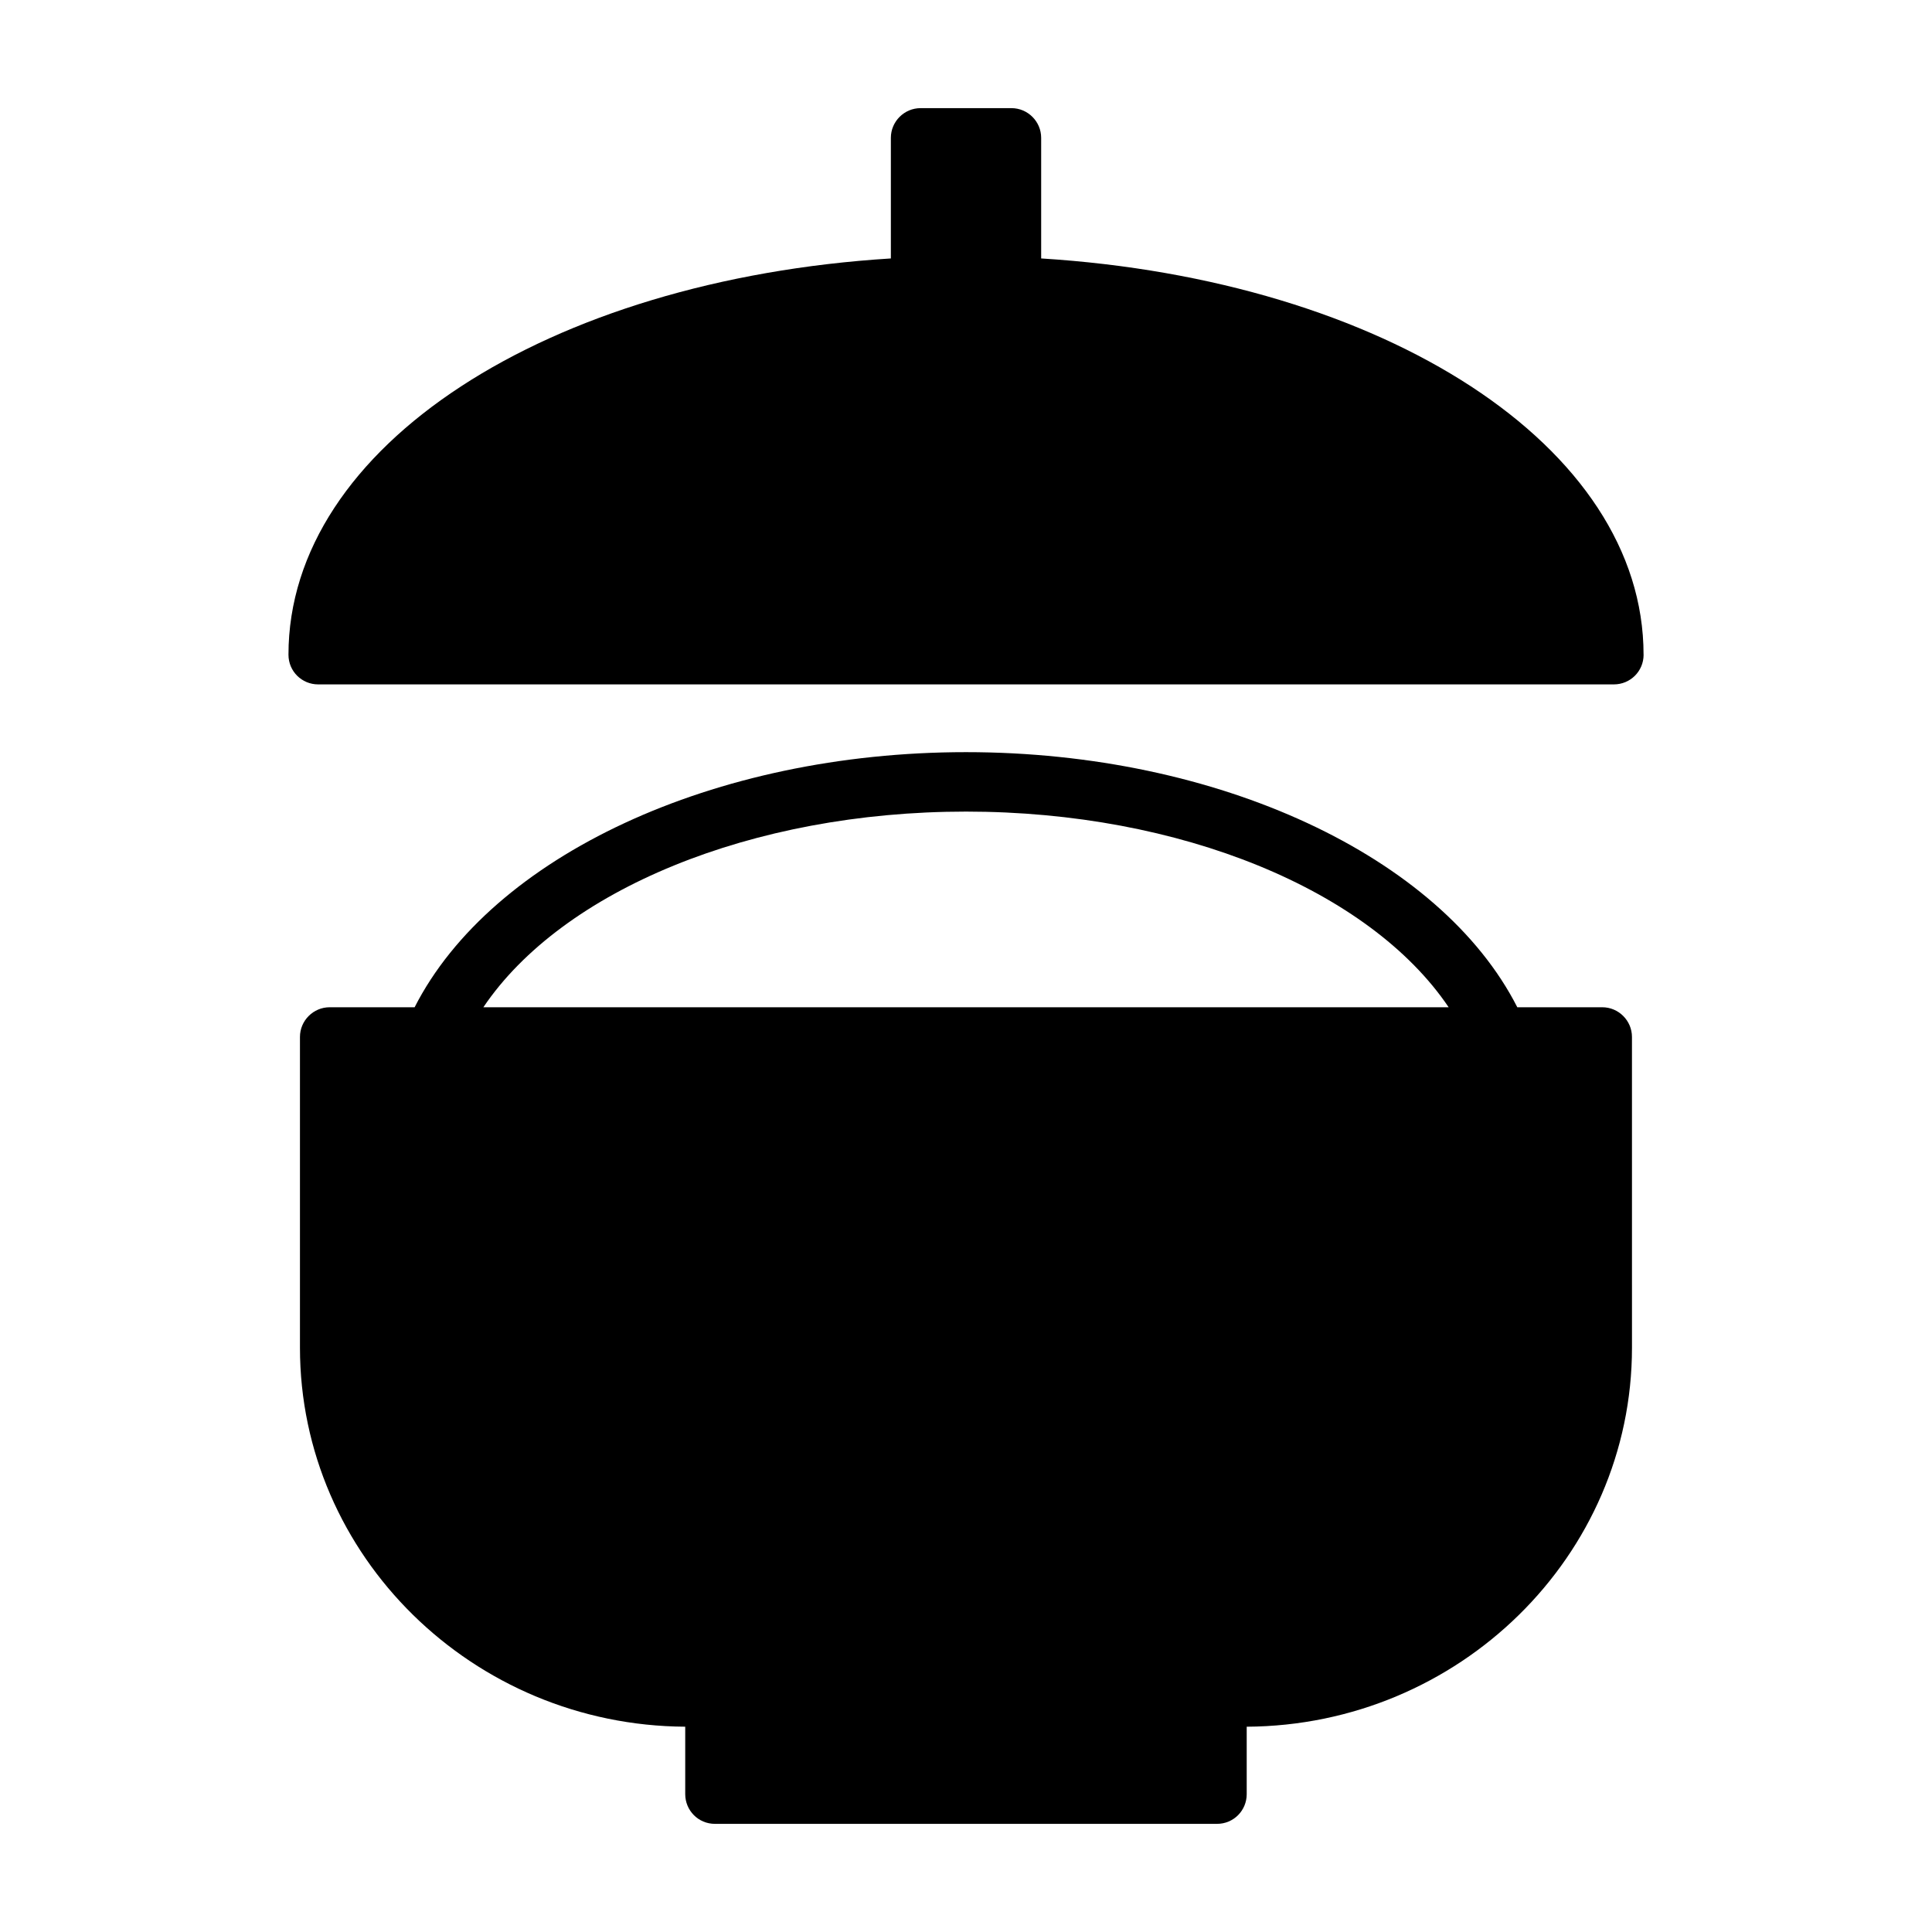 <?xml version="1.0" encoding="UTF-8"?>
<!-- Uploaded to: SVG Repo, www.svgrepo.com, Generator: SVG Repo Mixer Tools -->
<svg fill="#000000" width="800px" height="800px" version="1.1" viewBox="144 144 512 512" xmlns="http://www.w3.org/2000/svg">
 <g>
  <path d="m333.48 627.34h133.04c4.41 0 7.871-3.543 7.871-7.871v-17.871c56.285-0.316 102.1-45.266 102.1-100.45l-0.004-82.344c0-4.328-3.543-7.871-7.871-7.871h-22.516c-20.379-40.027-79.285-67.605-146.11-67.605-66.816 0-125.72 27.574-146.11 67.605h-22.516c-4.328 0-7.871 3.543-7.871 7.871v82.34c0 55.184 45.816 100.13 102.1 100.45v17.871c0.004 4.332 3.465 7.875 7.875 7.875zm-61.387-216.4c20.914-31.008 71.039-51.859 127.91-51.859s106.99 20.844 127.91 51.859z"/>
  <path d="m579.56 317.5c0-55.262-68.723-99.344-159.64-105.01v-31.961c0-4.328-3.543-7.871-7.871-7.871h-24.09c-4.328 0-7.871 3.543-7.871 7.871v31.961c-90.922 5.668-159.64 49.75-159.64 105.01 0 4.41 3.543 7.871 7.871 7.871h343.38c4.328 0 7.871-3.465 7.871-7.871z"/>
 </g>
</svg>